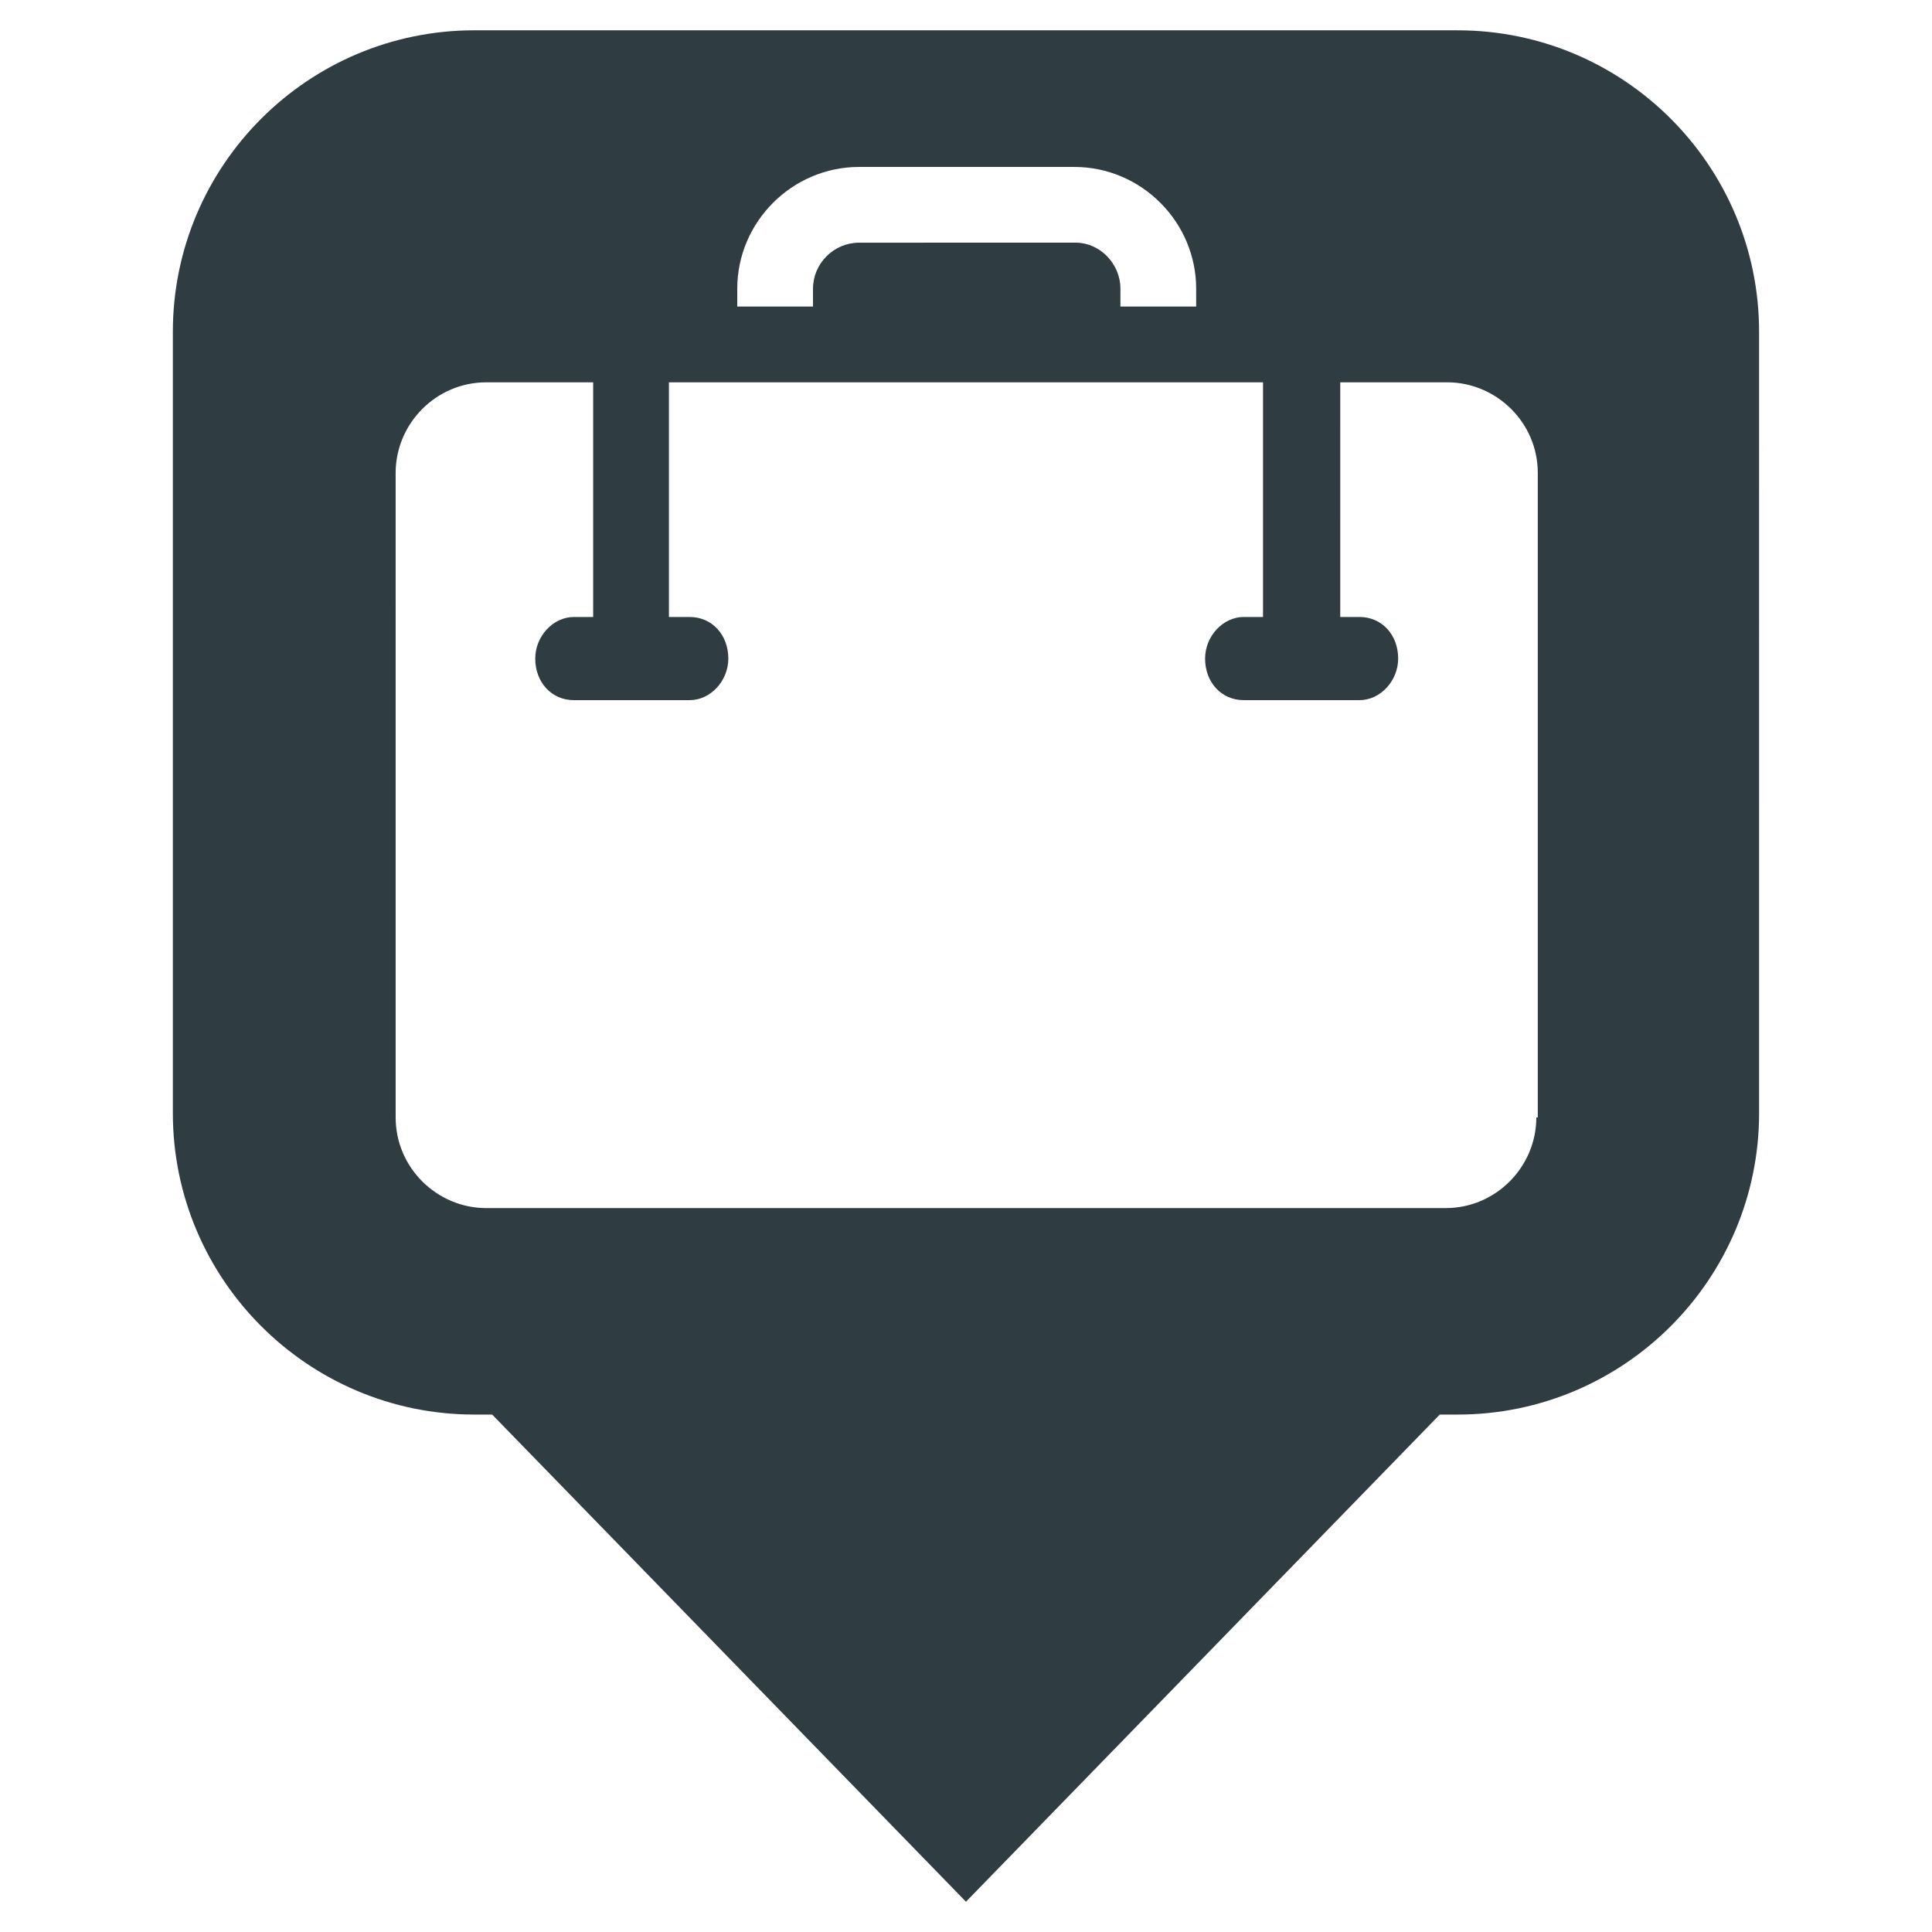 <?xml version="1.0" encoding="UTF-8"?>
<!-- Uploaded to: ICON Repo, www.svgrepo.com, Generator: ICON Repo Mixer Tools -->
<svg width="800px" height="800px" version="1.1" viewBox="144 144 512 512" xmlns="http://www.w3.org/2000/svg">
 <path d="m530.28 152.03h-260.57c-44.082 0-79.902 35.816-79.902 79.902v207.04c0 44.082 35.816 79.902 79.902 79.902h4.723l125.56 129.1 125.56-129.1h4.723c44.082 0 79.902-35.816 79.902-79.902l-0.004-207.04c0-44.082-35.816-79.898-79.898-79.898zm-190.9 68.484c0-17.711 14.562-32.273 32.273-32.273h57.07c17.711 0 32.273 14.562 32.273 32.273v4.723h-20.074v-4.723c0-6.691-5.512-12.203-11.809-12.203l-57.457 0.004c-6.691 0-12.203 5.512-12.203 12.203v4.723h-20.074zm211.76 219.63c0 12.988-10.629 24.008-24.008 24.008l-254.27 0.004c-12.988 0-24.008-10.629-24.008-24.008l-0.004-170.82c0-12.988 10.629-24.008 24.008-24.008h28.34v62.188h-5.117c-5.512 0-10.234 5.117-10.234 11.02 0 6.297 4.328 11.02 10.234 11.02h30.699c5.512 0 10.234-5.117 10.234-11.02 0-6.297-4.328-11.02-10.234-11.02h-5.508v-62.191h157.44v62.188h-5.117c-5.512 0-10.234 5.117-10.234 11.02 0 6.297 4.328 11.02 10.234 11.02h30.699c5.512 0 10.234-5.117 10.234-11.02 0-6.297-4.328-11.02-10.234-11.02h-5.117l0.004-62.188h28.34c12.988 0 24.008 10.629 24.008 24.008v170.82z" fill="#2f3c42"/>
</svg>